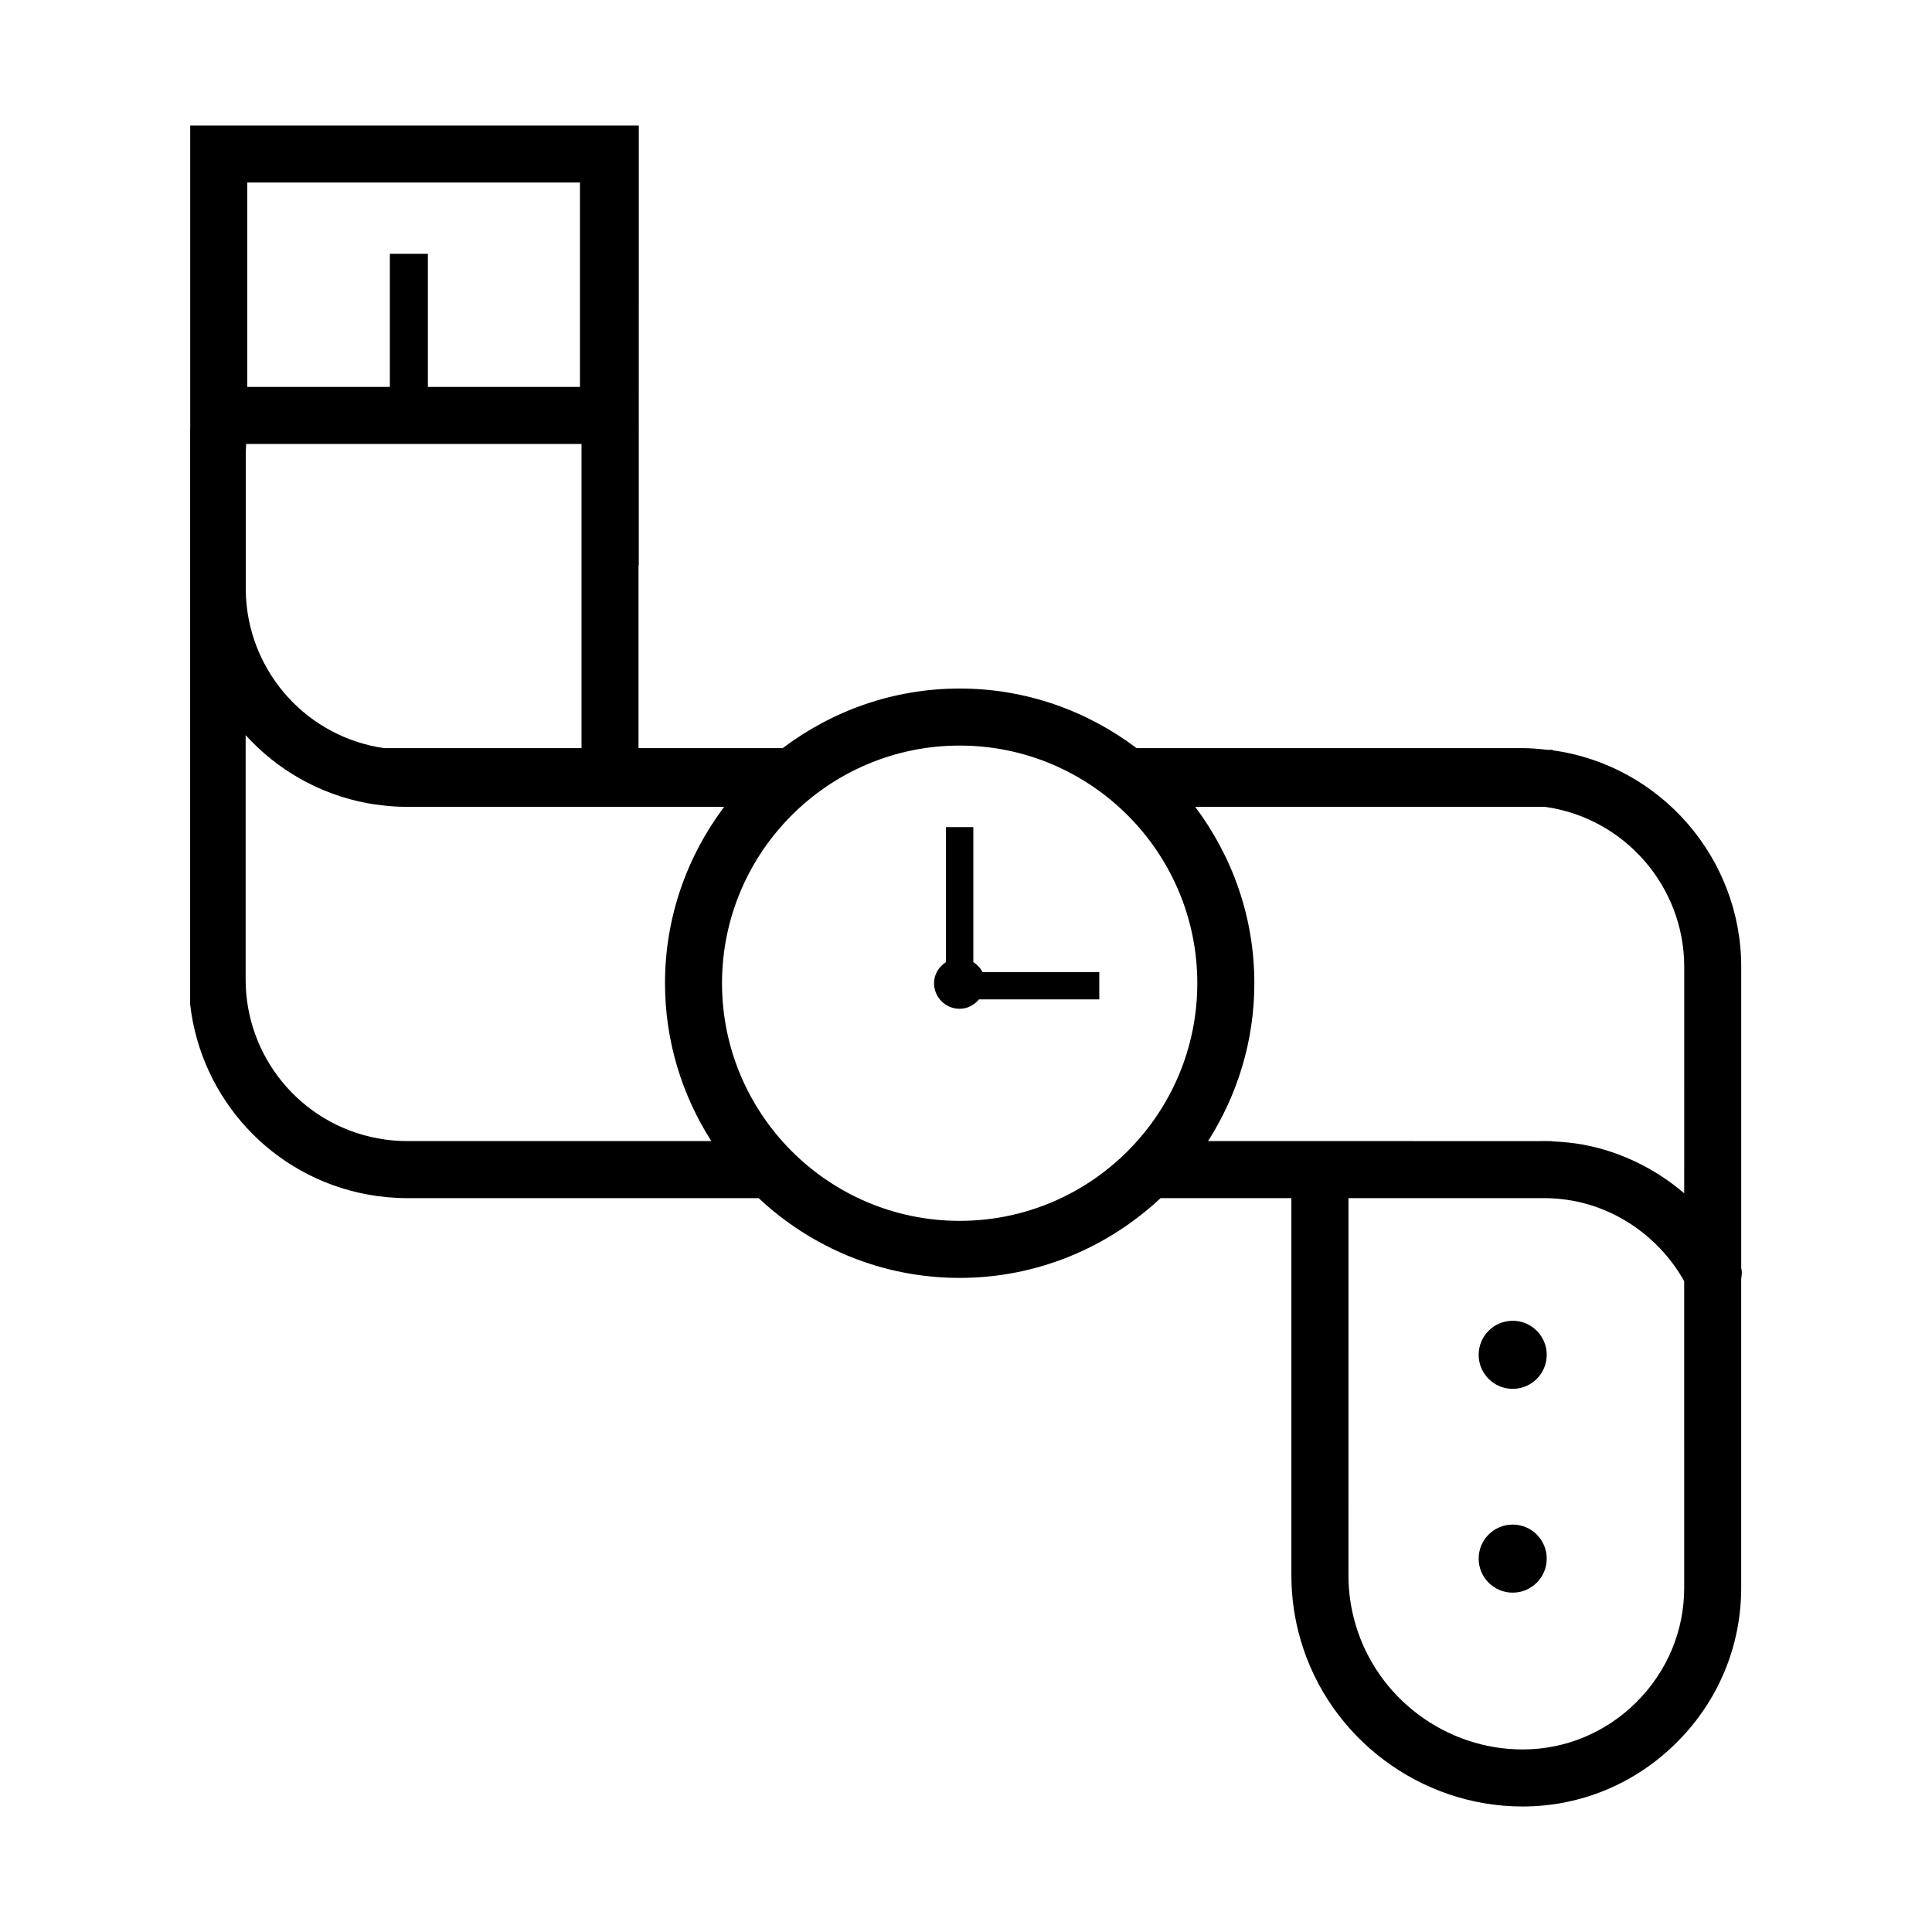 <?xml version="1.0" encoding="UTF-8"?>
<!-- Uploaded to: SVG Repo, www.svgrepo.com, Generator: SVG Repo Mixer Tools -->
<svg fill="#000000" width="800px" height="800px" version="1.1" viewBox="144 144 512 512" xmlns="http://www.w3.org/2000/svg">
 <g>
  <path d="m401.94 398.97v-35.781h-7.246v35.781c-1.859 1.211-3.164 3.203-3.164 5.586 0 3.742 3.039 6.781 6.781 6.781 2.086 0 3.883-0.996 5.129-2.484h31.883v-7.246h-30.965c-0.531-1.098-1.391-1.969-2.418-2.637z"/>
  <path d="m553.9 503.04c0 4.981-4.039 9.02-9.02 9.02-4.981 0-9.02-4.039-9.02-9.02s4.039-9.02 9.02-9.02c4.981 0 9.02 4.039 9.02 9.02"/>
  <path d="m553.9 557.05c0 4.981-4.039 9.02-9.02 9.02-4.981 0-9.02-4.039-9.02-9.02s4.039-9.02 9.02-9.02c4.981 0 9.02 4.039 9.02 9.02"/>
  <path d="m605.44 480.12v-79.922c0-28.867-21.492-53.465-49.977-57.355v-0.129h-1.387c-2.16-0.258-4.359-0.453-6.574-0.453h-102.29c-13.074-9.863-29.285-15.793-46.891-15.793-17.602 0-33.816 5.926-46.891 15.793h-38.215v-48.426h0.07l0.004-116.57h-118.88v80.105c-0.012 0.105-0.012 0.223-0.02 0.328v152.43c2.836 25.023 21.668 45.711 46.918 50.406 3.5 0.648 7.07 0.984 10.602 0.984h93.145c13.965 13.07 32.668 21.137 53.254 21.137s39.285-8.07 53.254-21.137h34.668v99.957c0 5.848 0.832 11.637 2.465 17.18 7.562 25.957 31.738 44.082 58.801 44.082 15.406 0 29.93-6.047 40.91-17.023 10.984-10.977 17.027-25.508 17.027-40.914v-81.879c0.004-0.004 0.367-2.012 0.004-2.797zm-395.91-287.74h88.168v54.16h-40.305v-35.266h-10.078v35.266h-37.785zm-0.402 71.742c0-0.848 0.07-1.648 0.117-2.469h88.863v80.609h-52.211c-0.637-0.082-1.273-0.18-1.812-0.277-20.059-3.727-34.641-21.094-34.953-41.434zm42.793 182.28c-2.609 0-5.238-0.246-7.84-0.73-20.273-3.769-34.984-21.473-34.984-42.094v-64.754c8.277 9.105 19.441 15.648 32.301 18.035 1.004 0.176 2.07 0.352 2.938 0.441 2.551 0.352 5.027 0.523 7.586 0.523h83.984c-9.793 13.047-15.672 29.195-15.672 46.727 0 15.395 4.539 29.73 12.27 41.84l-80.582 0.008zm146.4 21.137c-34.727 0-62.977-28.25-62.977-62.977 0-34.727 28.25-62.977 62.977-62.977 34.727 0 62.977 28.25 62.977 62.977 0 34.727-28.254 62.977-62.977 62.977zm192.01 58.617v38.641c0 11.367-4.481 22.102-12.602 30.23-8.121 8.121-18.859 12.594-30.223 12.594-20.383 0-38.594-13.648-44.297-33.223-1.23-4.176-1.855-8.523-1.855-12.93l0.004-99.953h52.355c2.367 0.039 4.746 0.258 7.109 0.695 12.43 2.293 23.336 10.289 29.504 21.312v42.633zm0-72.195v6.262c-7.613-6.469-16.801-11.035-26.754-12.871-2.731-0.508-5.5-0.762-8.266-0.875v-0.074h-1.598c-0.246-0.004-0.492-0.035-0.742-0.035v0.035l-88.824-0.004c7.723-12.113 12.27-26.441 12.27-41.84 0-17.531-5.879-33.68-15.672-46.727h92.746c21.027 2.938 36.848 21.078 36.848 42.371l-0.004 53.758z"/>
 </g>
</svg>